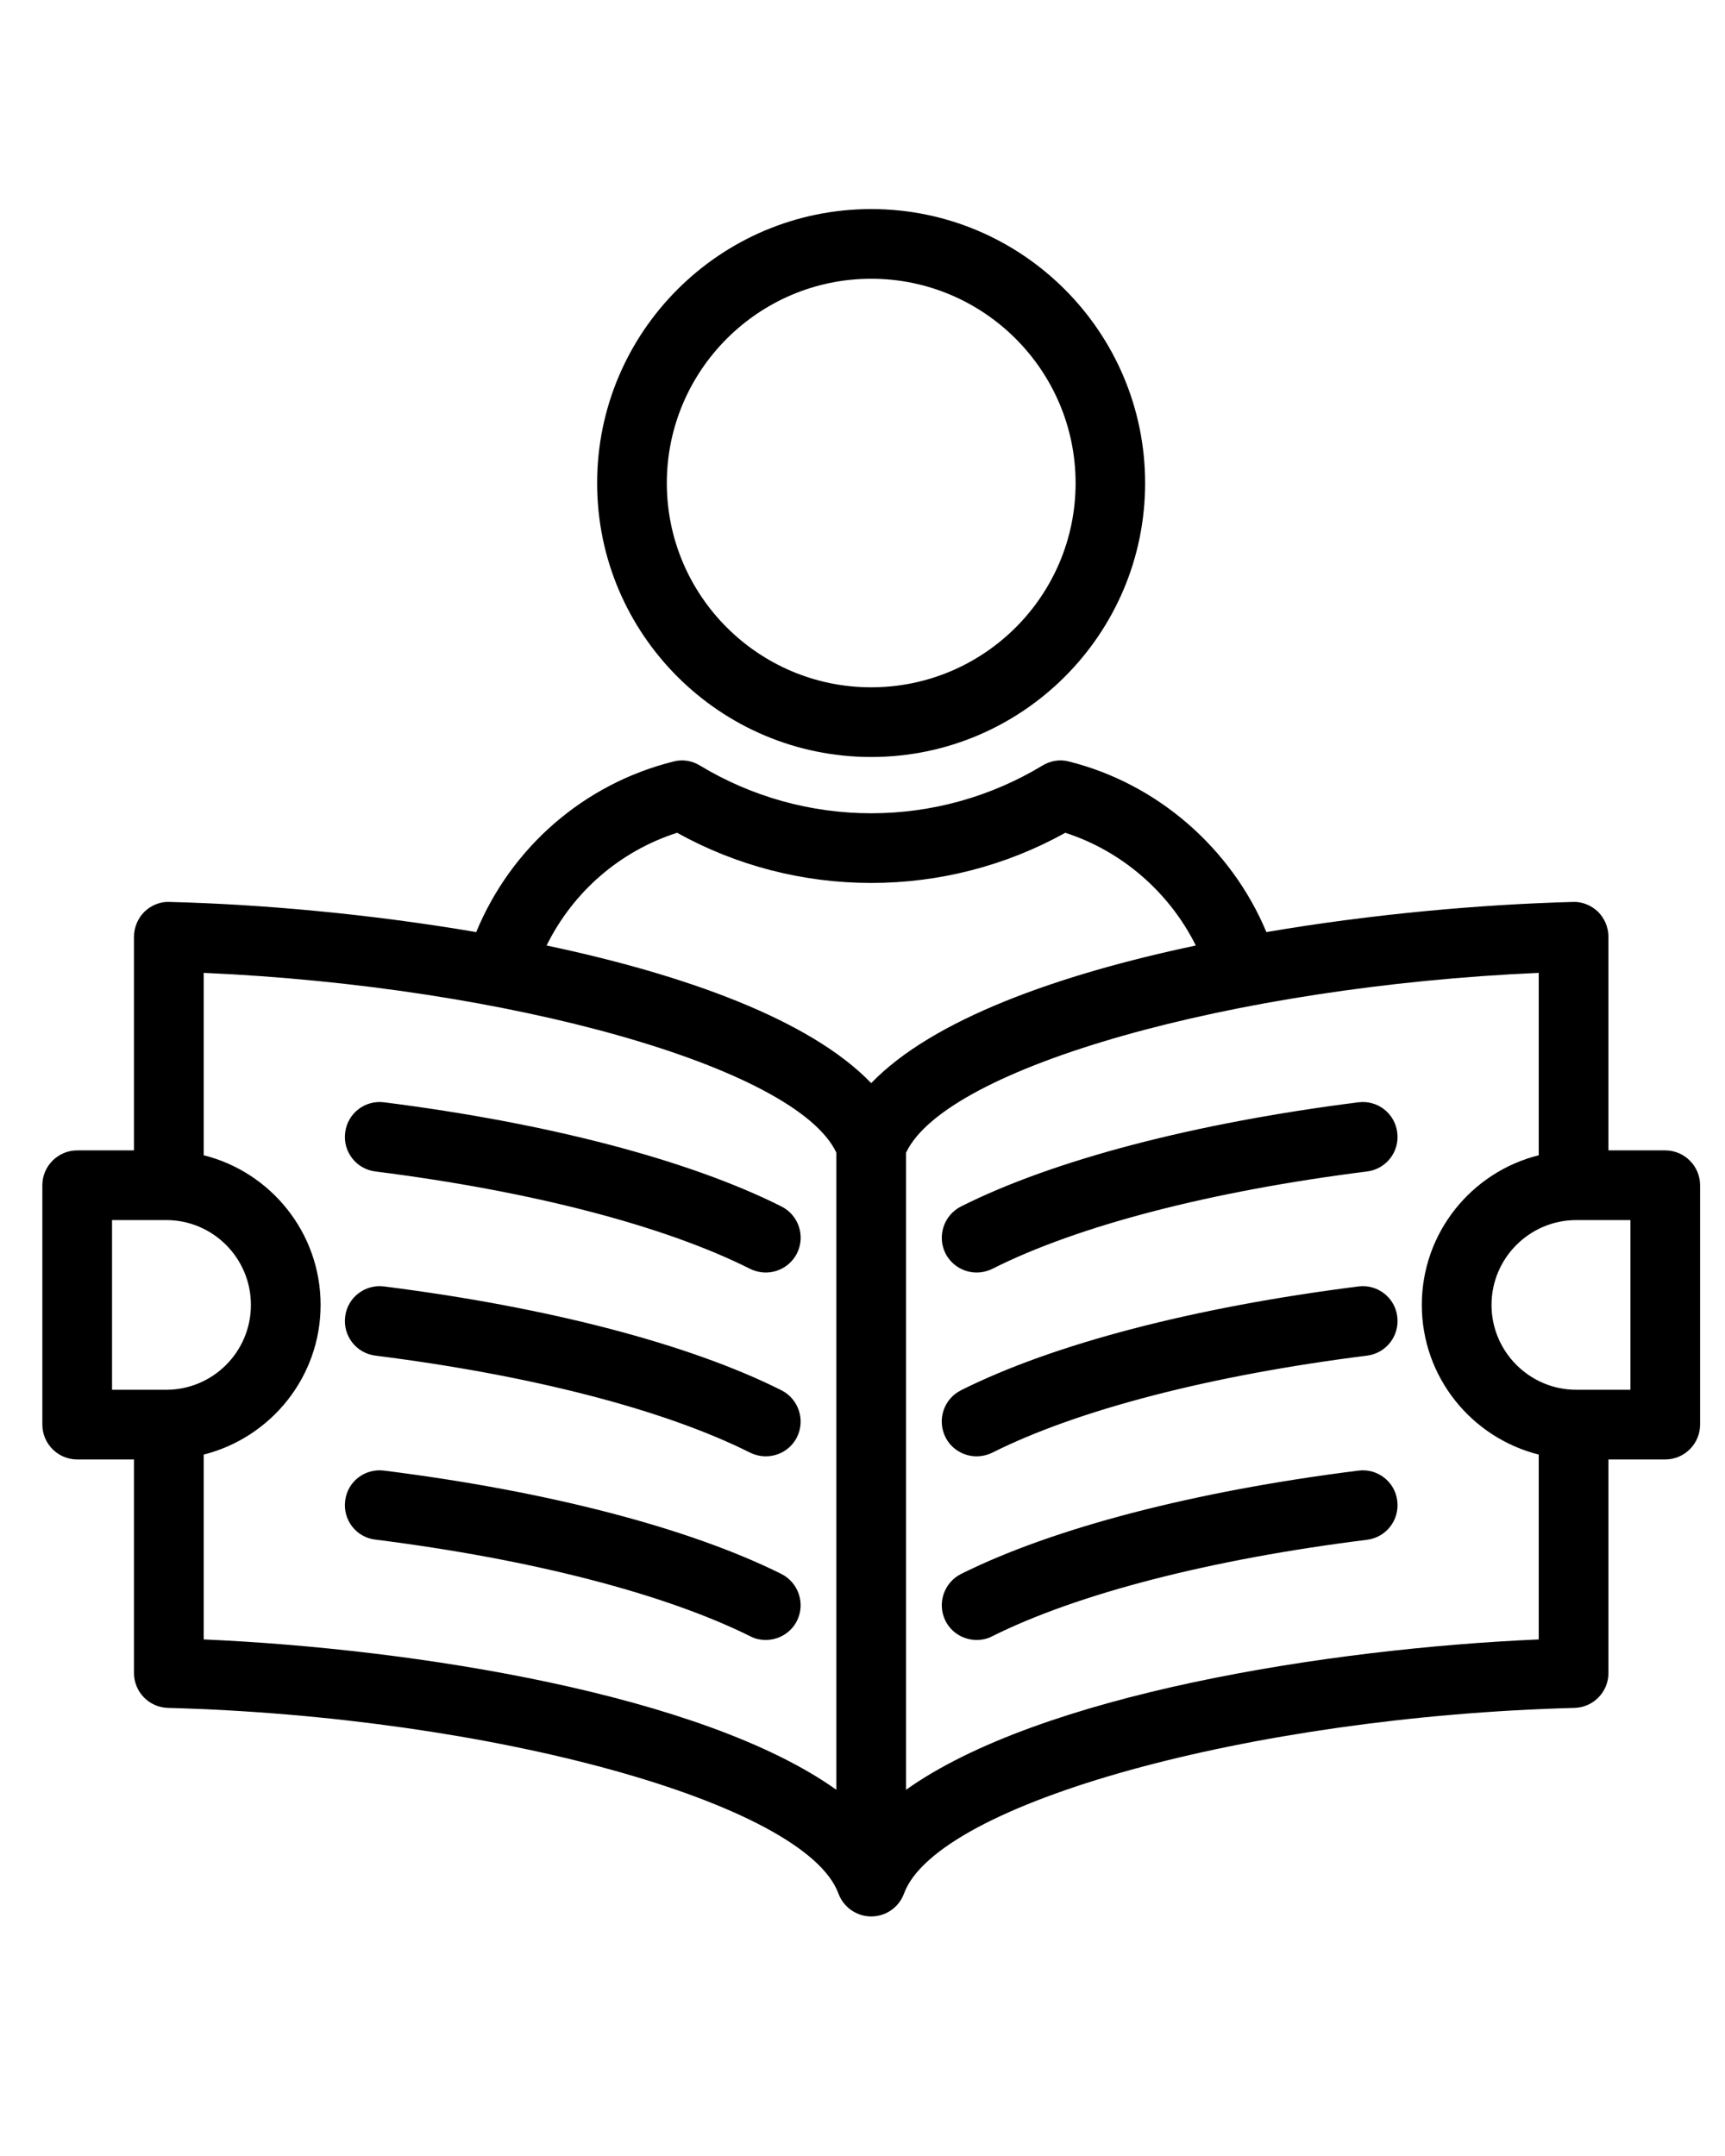 <?xml version="1.0"?>
<svg width="99" height="123.75" xmlns="http://www.w3.org/2000/svg" xmlns:svg="http://www.w3.org/2000/svg" enable-background="new 0 0 99 99" version="1.1" xml:space="preserve">
 <style type="text/css">.st0{fill-rule:evenodd;clip-rule:evenodd;}</style>
 <g class="layer">
  <title>Layer 1</title>
  <path d="m95.57,66.03l-3.26,0l0,-12.26c0,-0.54 -0.22,-1.06 -0.6,-1.44c-0.39,-0.37 -0.92,-0.59 -1.45,-0.56c-5.24,0.14 -11.5,0.69 -17.58,1.73c-2.01,-4.81 -6.25,-8.52 -11.33,-9.79c-0.51,-0.14 -1.06,-0.05 -1.52,0.23c-2.96,1.79 -6.35,2.74 -9.83,2.74c-3.47,0 -6.87,-0.95 -9.83,-2.74c-0.46,-0.28 -1,-0.37 -1.52,-0.23c-5.13,1.28 -9.31,4.92 -11.32,9.79c-6.09,-1.04 -12.35,-1.6 -17.59,-1.73c-0.54,-0.03 -1.06,0.19 -1.45,0.56c-0.38,0.38 -0.6,0.9 -0.6,1.44l0,12.26l-3.26,0c-1.1,0 -2,0.9 -2,2l0,13.74c0,1.1 0.9,2 2,2l3.26,0l0,12.26c0,1.08 0.86,1.97 1.95,2c18.6,0.49 36.58,5.47 38.48,10.66c0.29,0.78 1.04,1.31 1.88,1.31s1.59,-0.52 1.88,-1.31c1.9,-5.19 19.88,-10.17 38.48,-10.66c1.09,-0.03 1.95,-0.92 1.95,-2l0,-12.26l3.26,0c1.1,0 2,-0.9 2,-2l0,-13.74c0,-1.1 -0.9,-2 -2,-2zm-56.71,-18.23c3.4,1.89 7.23,2.88 11.14,2.88c3.91,0 7.74,-0.99 11.14,-2.88c3.25,1.05 5.97,3.42 7.49,6.47c-7.96,1.68 -15.13,4.26 -18.63,7.9c-3.5,-3.64 -10.67,-6.22 -18.63,-7.9c1.52,-3.08 4.21,-5.42 7.49,-6.47zm-32.43,22.23l3.11,0c2.68,0 4.86,2.18 4.86,4.87s-2.18,4.87 -4.86,4.87l-3.11,0l0,-9.74zm5.26,24.07l0,-10.61c3.85,-0.97 6.71,-4.45 6.71,-8.59s-2.86,-7.63 -6.71,-8.59l0,-10.47c17.54,0.77 34,5.42 36.31,10.32l0,36.57c-7.68,-5.47 -24.17,-8.1 -36.31,-8.63zm40.31,8.63l0,-36.57c2.31,-4.9 18.77,-9.55 36.31,-10.32l0,10.47c-3.85,0.96 -6.71,4.44 -6.71,8.59s2.86,7.62 6.71,8.59l0,10.61c-12.14,0.53 -28.63,3.16 -36.31,8.63zm41.57,-22.96l-3.1,0c-2.69,0 -4.87,-2.19 -4.87,-4.87s2.18,-4.87 4.87,-4.87l3.1,0l0,9.74zm-43.57,-36.32c8.67,0 15.72,-7.05 15.72,-15.72s-7.05,-15.73 -15.72,-15.73c-8.67,0 -15.73,7.05 -15.73,15.73s7.06,15.72 15.73,15.72zm0,-27.45c6.46,0 11.73,5.26 11.73,11.73s-5.26,11.72 -11.73,11.72c-6.47,0 -11.73,-5.26 -11.73,-11.72s5.26,-11.73 11.73,-11.73zm30.19,70.14c0.14,1.1 -0.63,2.1 -1.73,2.24c-8.97,1.12 -16.61,3.09 -21.52,5.54c-0.28,0.15 -0.59,0.21 -0.89,0.21c-0.73,0 -1.44,-0.4 -1.79,-1.1c-0.49,-0.99 -0.09,-2.19 0.9,-2.69c5.3,-2.64 13.4,-4.75 22.8,-5.93c1.1,-0.14 2.1,0.64 2.23,1.73zm0,-10.57c0.14,1.1 -0.63,2.1 -1.73,2.24c-8.97,1.13 -16.61,3.11 -21.51,5.57c-0.29,0.14 -0.6,0.21 -0.9,0.21c-0.73,0 -1.44,-0.4 -1.79,-1.1c-0.49,-0.99 -0.1,-2.19 0.89,-2.69c5.3,-2.66 13.4,-4.77 22.81,-5.96c1.1,-0.14 2.1,0.64 2.23,1.73zm0,-10.56c0.14,1.09 -0.63,2.09 -1.73,2.23c-8.96,1.13 -16.6,3.11 -21.51,5.59c-0.29,0.14 -0.6,0.21 -0.9,0.21c-0.73,0 -1.43,-0.4 -1.79,-1.1c-0.49,-0.99 -0.09,-2.19 0.89,-2.69c5.31,-2.67 13.41,-4.79 22.81,-5.98c1.1,-0.14 2.1,0.64 2.23,1.74zm-34.45,28.02c-0.35,0.7 -1.06,1.1 -1.79,1.1c-0.3,0 -0.61,-0.06 -0.89,-0.21c-4.91,-2.44 -12.55,-4.42 -21.52,-5.55c-1.1,-0.13 -1.87,-1.13 -1.73,-2.23c0.13,-1.1 1.13,-1.87 2.23,-1.73c9.4,1.18 17.5,3.29 22.8,5.93c0.99,0.5 1.39,1.7 0.9,2.69zm-25.93,-17.46c0.13,-1.09 1.13,-1.87 2.23,-1.73c9.41,1.19 17.51,3.3 22.81,5.96c0.98,0.5 1.38,1.7 0.89,2.69c-0.35,0.7 -1.06,1.1 -1.79,1.1c-0.3,0 -0.61,-0.07 -0.9,-0.21c-4.9,-2.46 -12.54,-4.44 -21.51,-5.57c-1.1,-0.14 -1.87,-1.14 -1.73,-2.24zm0,-10.56c0.13,-1.1 1.13,-1.88 2.23,-1.74c9.4,1.19 17.5,3.31 22.81,5.98c0.99,0.5 1.38,1.7 0.89,2.69c-0.36,0.7 -1.06,1.1 -1.79,1.1c-0.3,0 -0.61,-0.07 -0.9,-0.21c-4.91,-2.47 -12.55,-4.46 -21.51,-5.59c-1.1,-0.14 -1.87,-1.14 -1.73,-2.23z" id="svg_1"/>
 </g>
</svg>
